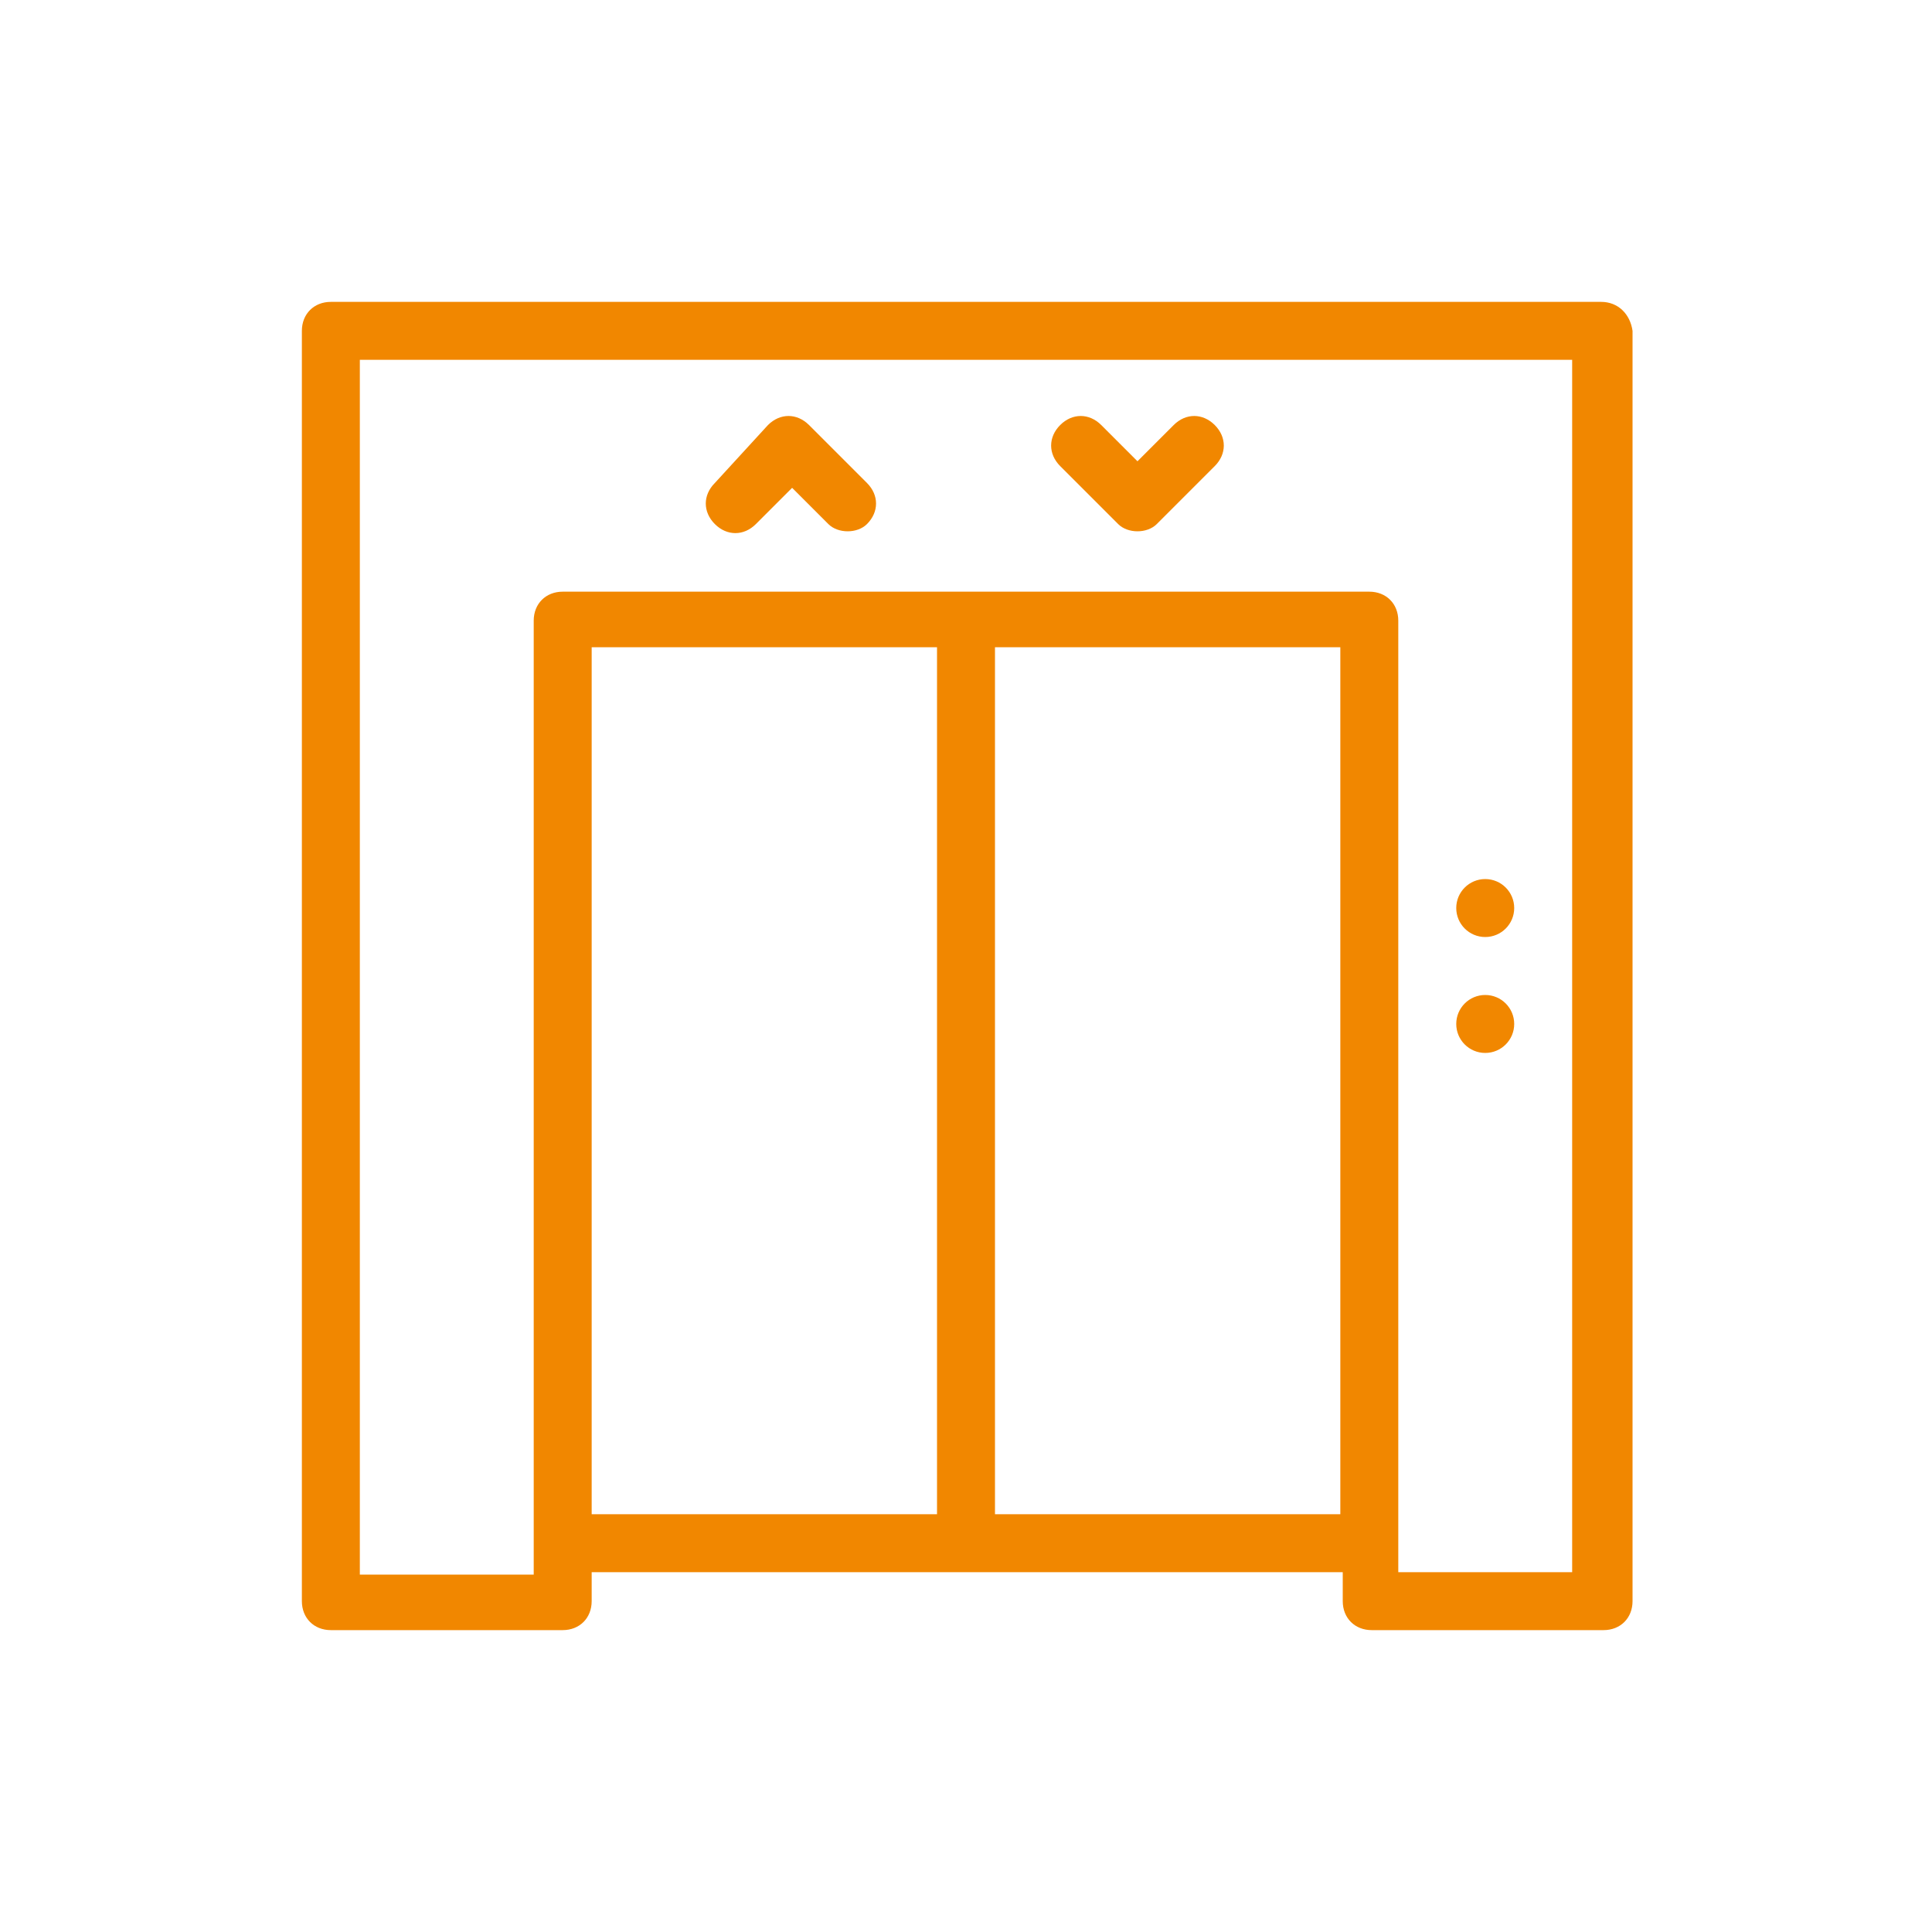 <?xml version="1.0" encoding="utf-8"?>
<!-- Generator: Adobe Illustrator 19.2.1, SVG Export Plug-In . SVG Version: 6.00 Build 0)  -->
<svg version="1.1" id="Layer_1" xmlns="http://www.w3.org/2000/svg" xmlns:xlink="http://www.w3.org/1999/xlink" x="0px" y="0px"
	 width="80px" height="80px" viewBox="0 0 80 80" style="enable-background:new 0 0 80 80;" xml:space="preserve">
<style type="text/css">
	.st0{fill:#F18700;}
</style>
<g>
	<path class="st0" d="M66.3,12.5H13.7c-0.7,0-1.2,0.5-1.2,1.2v52.6c0,0.7,0.5,1.2,1.2,1.2h9.6c0.7,0,1.2-0.5,1.2-1.2v-1.2h31.1v1.2
		c0,0.7,0.5,1.2,1.2,1.2h9.6c0.7,0,1.2-0.5,1.2-1.2V13.7C67.5,13,67,12.5,66.3,12.5z M55.5,26.8v35.9H41.2V26.8H55.5z M38.8,62.7
		H24.5V26.8h14.3V62.7z M65.1,65.1h-7.2v-1.2l0,0V25.7c0-0.7-0.5-1.2-1.2-1.2H23.3c-0.7,0-1.2,0.5-1.2,1.2V64l0,0v1.2h-7.2V14.9
		h50.2V65.1z"/>
	<circle class="st0" cx="61.5" cy="37.6" r="1.2"/>
	<circle class="st0" cx="61.5" cy="42.4" r="1.2"/>
	<path class="st0" d="M31.3,21.7l1.5-1.5l1.5,1.5c0.2,0.2,0.5,0.3,0.8,0.3s0.6-0.1,0.8-0.3c0.5-0.5,0.5-1.2,0-1.7l-2.4-2.4
		c-0.5-0.5-1.2-0.5-1.7,0L29.6,20c-0.5,0.5-0.5,1.2,0,1.7S30.8,22.2,31.3,21.7z"/>
	<path class="st0" d="M46.3,21.7c0.2,0.2,0.5,0.3,0.8,0.3s0.6-0.1,0.8-0.3l2.4-2.4c0.5-0.5,0.5-1.2,0-1.7s-1.2-0.5-1.7,0l-1.5,1.5
		l-1.5-1.5c-0.5-0.5-1.2-0.5-1.7,0s-0.5,1.2,0,1.7L46.3,21.7z"/>
</g>
</svg>
